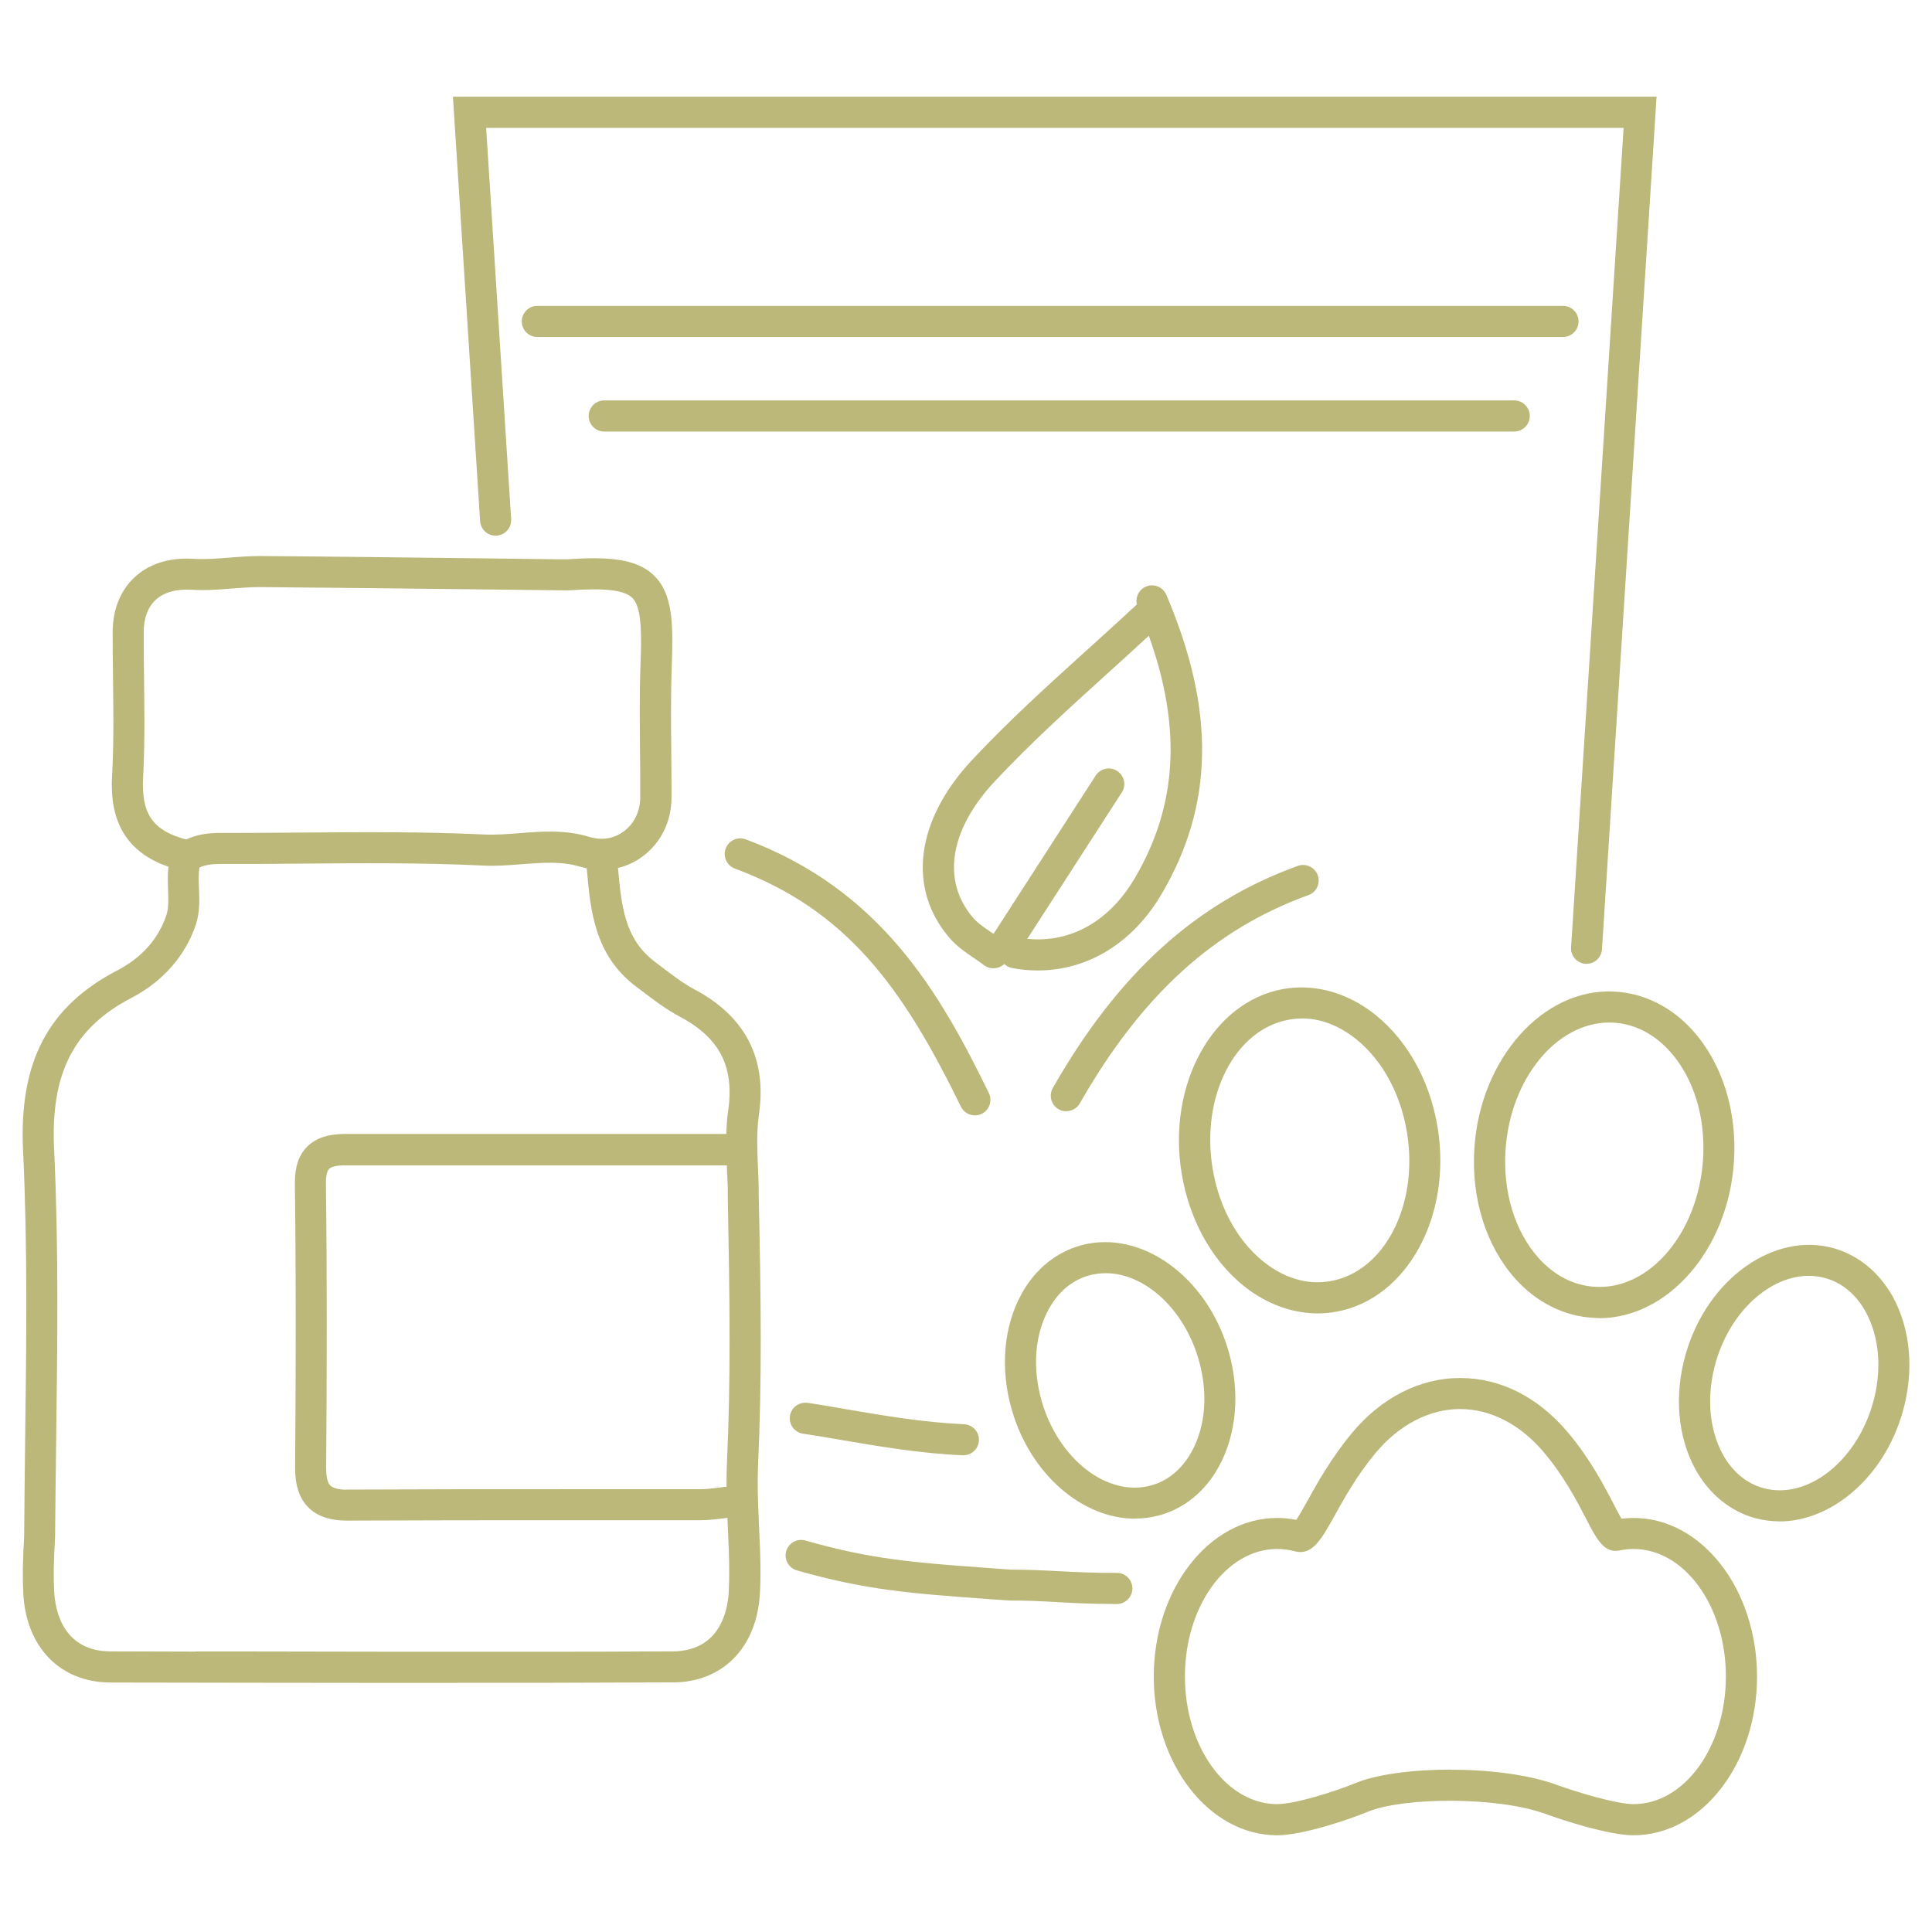 <?xml version="1.0" encoding="UTF-8"?>
<svg id="Ebene_2" data-name="Ebene 2" xmlns="http://www.w3.org/2000/svg" viewBox="0 0 160 160">
  <defs>
    <style>
      .cls-1 {
        fill: none;
      }

      .cls-2 {
        fill: #bbb87a;
      }
    </style>
  </defs>
  <g id="Ebene_1-2" data-name="Ebene 1">
    <g id="Provicell_Icon_Products">
      <path class="cls-2" d="M131.39,79.82s-.06,0-.08,0c-.71-.05-1.25-.66-1.2-1.37l4.35-67.86H40.26l2.07,32.4c.05.71-.49,1.32-1.2,1.37-.7.05-1.32-.49-1.37-1.2l-2.25-35.15h99.68l-4.52,70.6c-.04.68-.61,1.21-1.28,1.21Z"/>
      <path class="cls-2" d="M125.4,35.74H50.04c-.71,0-1.29-.58-1.29-1.29s.58-1.29,1.29-1.29h75.36c.71,0,1.29.58,1.29,1.29s-.58,1.29-1.29,1.29Z"/>
      <path class="cls-2" d="M129.44,27.91H44.5c-.71,0-1.29-.58-1.29-1.29s.58-1.29,1.29-1.29h84.94c.71,0,1.29.58,1.29,1.29s-.58,1.29-1.29,1.29Z"/>
      <g>
        <path class="cls-2" d="M92.11,132.83c-1.78,0-3.18-.07-4.53-.15-1.26-.07-2.51-.14-3.97-.13l-2.14-.15c-6.1-.45-9.78-.72-15.48-2.35-.68-.2-1.08-.91-.88-1.59.2-.68.91-1.08,1.59-.88,5.45,1.56,9.03,1.83,14.96,2.26l2.04.15c1.41,0,2.7.06,4.01.13,1.41.07,2.87.15,4.78.14h0c.71,0,1.28.57,1.29,1.28,0,.71-.57,1.29-1.28,1.3-.14,0-.27,0-.4,0Z"/>
        <path class="cls-2" d="M79.78,120.52s-.04,0-.06,0c-3.5-.15-6.95-.74-10-1.26-1.12-.19-2.2-.38-3.22-.53-.7-.1-1.19-.76-1.08-1.47.11-.7.76-1.18,1.47-1.08,1.04.15,2.13.34,3.27.54,2.97.51,6.34,1.08,9.68,1.23.71.03,1.26.63,1.23,1.34-.03.69-.6,1.23-1.29,1.23Z"/>
        <path class="cls-2" d="M109.14,108.77c-1.91,0-3.84-.63-5.56-1.84-2.96-2.09-5.05-5.65-5.72-9.76-1.21-7.36,2.56-14.2,8.39-15.26,2.4-.43,4.91.17,7.09,1.71,2.96,2.09,5.05,5.65,5.72,9.76,1.2,7.36-2.56,14.2-8.39,15.25h0c-.51.09-1.02.14-1.53.14ZM107.81,84.35c-.36,0-.73.03-1.09.1-4.45.81-7.28,6.33-6.3,12.3.56,3.43,2.26,6.37,4.66,8.07,1.63,1.15,3.4,1.59,5.14,1.27h0c4.45-.8,7.28-6.32,6.3-12.3-.56-3.43-2.26-6.37-4.66-8.07-1.29-.91-2.67-1.38-4.05-1.38Z"/>
        <path class="cls-2" d="M132.42,109.15c-.14,0-.28,0-.42-.01h0c-2.44-.12-4.75-1.27-6.52-3.25-2.41-2.7-3.65-6.64-3.38-10.79.48-7.44,5.72-13.31,11.6-12.98,2.43.12,4.75,1.27,6.52,3.26,2.41,2.7,3.65,6.64,3.38,10.8-.47,7.27-5.44,12.99-11.19,12.99ZM133.29,84.68c-4.4,0-8.23,4.67-8.61,10.58-.22,3.47.77,6.72,2.73,8.91,1.32,1.48,2.96,2.31,4.72,2.4h0c4.53.25,8.52-4.52,8.91-10.57.22-3.47-.77-6.72-2.73-8.91-1.33-1.48-2.96-2.31-4.72-2.4-.1,0-.2,0-.3,0Z"/>
        <path class="cls-2" d="M147.35,125.99c-.67,0-1.33-.09-1.99-.26-2.04-.56-3.78-1.97-4.91-3.97-1.52-2.72-1.83-6.24-.83-9.68,1.79-6.15,7.26-10.07,12.19-8.72,2.04.56,3.78,1.97,4.91,3.97,1.52,2.72,1.83,6.24.83,9.68-1.55,5.34-5.87,8.99-10.2,8.99ZM149.79,105.66c-3.2,0-6.47,2.92-7.69,7.13-.8,2.77-.58,5.58.6,7.7.8,1.42,1.95,2.37,3.34,2.75h0c3.59.98,7.64-2.14,9.04-6.95.81-2.77.58-5.58-.6-7.7-.8-1.42-1.95-2.37-3.34-2.75-.44-.12-.89-.18-1.35-.18Z"/>
        <path class="cls-2" d="M94,125.77c-4.34,0-8.65-3.65-10.2-8.99-1-3.43-.69-6.96.83-9.68,1.12-2.01,2.87-3.42,4.91-3.97,4.94-1.34,10.4,2.57,12.19,8.72,1,3.43.69,6.96-.83,9.68-1.12,2.01-2.87,3.42-4.91,3.97-.66.18-1.32.26-1.99.26ZM91.56,105.44c-.45,0-.9.06-1.35.18-1.39.38-2.54,1.33-3.33,2.75-1.19,2.12-1.41,4.92-.6,7.7,1.4,4.81,5.45,7.93,9.04,6.95h0c1.39-.38,2.54-1.33,3.34-2.75,1.19-2.12,1.41-4.92.6-7.7-1.22-4.22-4.49-7.13-7.69-7.13Z"/>
        <path class="cls-2" d="M135.28,151.99c-2.03,0-5.91-1.26-7.23-1.75-4.08-1.5-11.91-1.39-14.77-.2-1.54.64-5.4,1.95-7.51,1.95-5.63,0-10.22-5.9-10.22-13.14s4.58-13.14,10.22-13.14c.53,0,1.05.05,1.58.16.25-.36.61-1.01.91-1.55.83-1.5,1.98-3.56,3.68-5.62,2.45-2.95,5.64-4.58,8.98-4.58s6.42,1.57,8.86,4.43c1.89,2.22,3.09,4.53,3.88,6.06.2.39.44.85.62,1.16.34-.04.67-.06,1.01-.06,5.64,0,10.22,5.9,10.22,13.14s-4.59,13.14-10.22,13.14ZM120.14,146.56c3.13,0,6.43.39,8.8,1.26,1.75.64,4.97,1.59,6.34,1.59,4.22,0,7.65-4.74,7.65-10.57s-3.43-10.56-7.65-10.56c-.38,0-.76.04-1.13.12-1.29.26-1.89-.87-2.79-2.61-.78-1.51-1.85-3.57-3.56-5.58-1.93-2.27-4.38-3.52-6.89-3.52s-5.04,1.29-6.99,3.64c-1.56,1.87-2.63,3.81-3.41,5.22-1.07,1.92-1.84,3.31-3.29,2.92-.48-.13-.97-.19-1.45-.19-4.21,0-7.64,4.74-7.64,10.56s3.43,10.57,7.64,10.57c1.47,0,4.79-1.04,6.53-1.76,1.69-.7,4.69-1.1,7.85-1.1Z"/>
        <path class="cls-2" d="M37.9,139.37c-5.24,0-10.57,0-16.11-.01l-12.66-.02c-4.13-.02-6.96-2.9-7.2-7.35-.07-1.34-.05-2.72.07-4.74.02-2.59.05-5.22.08-7.83.11-8.33.21-16.19-.17-24.13-.35-7.34,2.07-11.95,7.83-14.94,2-1.04,3.41-2.63,4.05-4.6.18-.56.16-1.28.13-2.04-.02-.6-.05-1.26.03-1.93-3.15-1.09-4.69-3.32-4.69-6.76,0-.22,0-.45.02-.68.08-1.53.11-3.09.11-4.63,0-1.17-.02-2.33-.03-3.48-.01-1.18-.03-2.35-.03-3.53v-.33c0-1.88.63-3.45,1.8-4.55,1.21-1.13,2.89-1.67,4.9-1.54.95.06,1.93-.02,2.97-.1.85-.07,1.71-.13,2.56-.13,6.1.04,12.21.12,18.31.19l6.62.08c.27,0,.37,0,.47,0,3.36-.23,5.74-.08,7.2,1.34,1.25,1.21,1.52,3.08,1.52,5.39,0,.6-.02,1.23-.04,1.89-.05,1.3-.07,2.63-.07,3.94,0,1.02,0,2.05.02,3.05,0,1.03.02,2.06.02,3.09,0,.36,0,.72,0,1.07-.01,1.97-.89,3.73-2.41,4.85-.61.45-1.3.77-2.02.94h0c.29,3.15.53,5.86,3.05,7.77l.45.34c.94.72,1.91,1.46,2.82,1.94,3.65,1.93,5.5,4.81,5.49,8.56,0,.58-.05,1.19-.14,1.82-.1.73-.14,1.47-.14,2.21,0,.69.03,1.4.06,2.12.02.54.05,1.08.06,1.63v.63c.09,3.96.17,7.99.17,12.04,0,3.46-.06,6.93-.22,10.38-.02.49-.03.98-.03,1.48,0,1.22.06,2.44.11,3.64.06,1.22.12,2.46.12,3.72,0,.6-.01,1.21-.05,1.82-.25,4.45-3.07,7.34-7.2,7.35-.05,0-.1,0-.15,0h-.14s-.1,0-.15,0c-.05,0-.1,0-.15,0-.05,0-.1,0-.16,0-.05,0-.1,0-.16,0h0c-2.99.01-5.98.02-8.97.03-2.63,0-5.28,0-7.95,0ZM16.22,136.77h4.98c8.23.02,16.45.03,24.68.02,3.08,0,6.13-.01,9.19-.03.05,0,.09,0,.13,0,.04,0,.08,0,.13,0,.04,0,.09,0,.13,0,.04,0,.08,0,.12,0,.04,0,.09,0,.13,0,3.95-.02,4.56-3.44,4.64-4.92.03-.56.04-1.12.04-1.67,0-1.18-.05-2.37-.11-3.61-.01-.28-.03-.57-.04-.86-.07,0-.15.02-.22.03-.69.09-1.37.17-2.06.17-3.78,0-7.57,0-11.35,0-5.93,0-11.85,0-17.77.03-1.47.02-2.57-.35-3.31-1.1-.73-.73-1.09-1.8-1.09-3.24v-.06c.03-3.72.05-7.81.05-12.09,0-3.7-.02-7.54-.07-11.42,0-.03,0-.07,0-.1,0-1.3.33-2.26,1.01-2.95.93-.94,2.23-1.05,3.12-1.06h23.01s8.59,0,8.59,0c.02-.65.06-1.31.16-1.98.08-.53.11-1.02.11-1.5,0-2.79-1.31-4.75-4.13-6.24-1.1-.58-2.15-1.38-3.18-2.16l-.44-.33c-3.43-2.59-3.77-6.31-4.06-9.58l-.02-.21c-.18-.04-.35-.08-.53-.13-1.53-.47-3.14-.34-4.85-.21-1.05.08-2.14.17-3.25.11-4.95-.24-10.02-.2-14.92-.16-2.29.02-4.59.04-6.87.03h-.02c-.66,0-1.17.09-1.63.29-.09.53-.07,1.13-.04,1.76.04.96.07,1.94-.25,2.94-.85,2.58-2.74,4.74-5.31,6.08-4.81,2.5-6.74,6.25-6.44,12.54.38,8.01.28,15.92.17,24.28-.03,2.6-.07,5.23-.09,7.89-.12,1.98-.14,3.27-.07,4.51.08,1.47.69,4.9,4.64,4.92l6.98.02s.07,0,.11,0ZM27.01,121.6c0,.51.06,1.15.34,1.42.29.29.96.37,1.47.34,5.93-.03,11.86-.03,17.79-.03,3.78,0,7.56,0,11.35,0,.58,0,1.16-.08,1.74-.15.16-.02.31-.04.47-.06,0-.1,0-.2,0-.3,0-.54.01-1.07.03-1.61.16-3.39.22-6.82.22-10.24,0-4.03-.08-8.06-.15-12.01v-.63c-.02-.52-.04-1.04-.07-1.57,0-.08,0-.17-.01-.25h-8.63s-23.01,0-23.01,0c-.66,0-1.1.1-1.29.29-.17.17-.27.58-.27,1.14,0,.02,0,.04,0,.07.05,3.88.07,7.73.07,11.44,0,4.29-.02,8.38-.05,12.11v.04ZM11.84,65.06c0,2.54,1.02,3.79,3.58,4.46.8-.37,1.69-.54,2.75-.54.46,0,.81,0,1.21,0,1.88,0,3.77-.02,5.65-.03,4.93-.04,10.04-.08,15.06.16.95.04,1.91-.03,2.92-.11,1.87-.15,3.8-.3,5.8.31,1.02.31,2.03.15,2.85-.46.86-.63,1.35-1.65,1.36-2.79,0-.35,0-.71,0-1.06,0-1.02,0-2.04-.02-3.06,0-1.02-.02-2.05-.02-3.09,0-1.34.02-2.68.07-4.02.02-.62.04-1.19.04-1.71,0-1.83-.17-3.08-.74-3.62-.65-.63-2.22-.82-5.24-.61-.17.01-.35,0-.52,0l-6.76-.08c-6.1-.07-12.2-.14-18.3-.19-.74,0-1.56.06-2.34.12-1.08.09-2.2.17-3.34.1-1.26-.07-2.29.21-2.97.85-.64.6-.98,1.52-.98,2.67v.33c0,1.16.01,2.33.03,3.49.01,1.17.03,2.35.03,3.54,0,1.58-.03,3.17-.11,4.75-.01.2-.02.4-.02.59Z"/>
        <path class="cls-2" d="M80.74,92.37c-.48,0-.94-.27-1.16-.72-4.82-9.87-9.43-16.26-18.72-19.72-.67-.25-1.01-.99-.76-1.66.25-.67.99-1.01,1.66-.76,11.14,4.15,16.06,12.65,20.13,21.01.31.64.05,1.41-.59,1.72-.18.09-.38.13-.56.13ZM88.31,92.03c-.22,0-.44-.05-.64-.17-.62-.35-.83-1.14-.48-1.76,5.42-9.5,11.87-15.35,20.29-18.39.67-.24,1.41.11,1.65.77.24.67-.1,1.41-.77,1.65-7.82,2.82-13.83,8.3-18.93,17.24-.24.42-.67.65-1.12.65ZM85.95,80.37c-.7,0-1.4-.06-2.12-.2-.26-.05-.49-.17-.66-.34-.45.43-1.16.49-1.68.1-.26-.2-.54-.39-.82-.58-.7-.48-1.43-.97-2.03-1.67-3.53-4.1-2.81-9.75,1.87-14.75,2.99-3.2,6.29-6.19,9.49-9.08,1.39-1.26,2.78-2.52,4.15-3.79-.14-.6.16-1.23.75-1.48.66-.28,1.41.03,1.69.68,4.07,9.53,3.95,17.4-.38,24.76-2.39,4.08-6.13,6.35-10.26,6.35ZM85.07,77.75c3.58.36,6.8-1.44,8.91-5.03,3.52-5.99,3.9-12.42,1.16-20.07-1.13,1.05-2.28,2.08-3.42,3.12-3.15,2.85-6.41,5.81-9.33,8.93-3.76,4.02-4.43,8.25-1.8,11.31.38.44.94.82,1.53,1.22.05.04.1.07.16.11l8.46-13.11c.39-.6,1.19-.77,1.78-.38.6.39.77,1.18.38,1.78l-7.83,12.13Z"/>
      </g>
      <rect class="cls-1" width="160" height="160"/>
    </g>
  </g>
</svg>